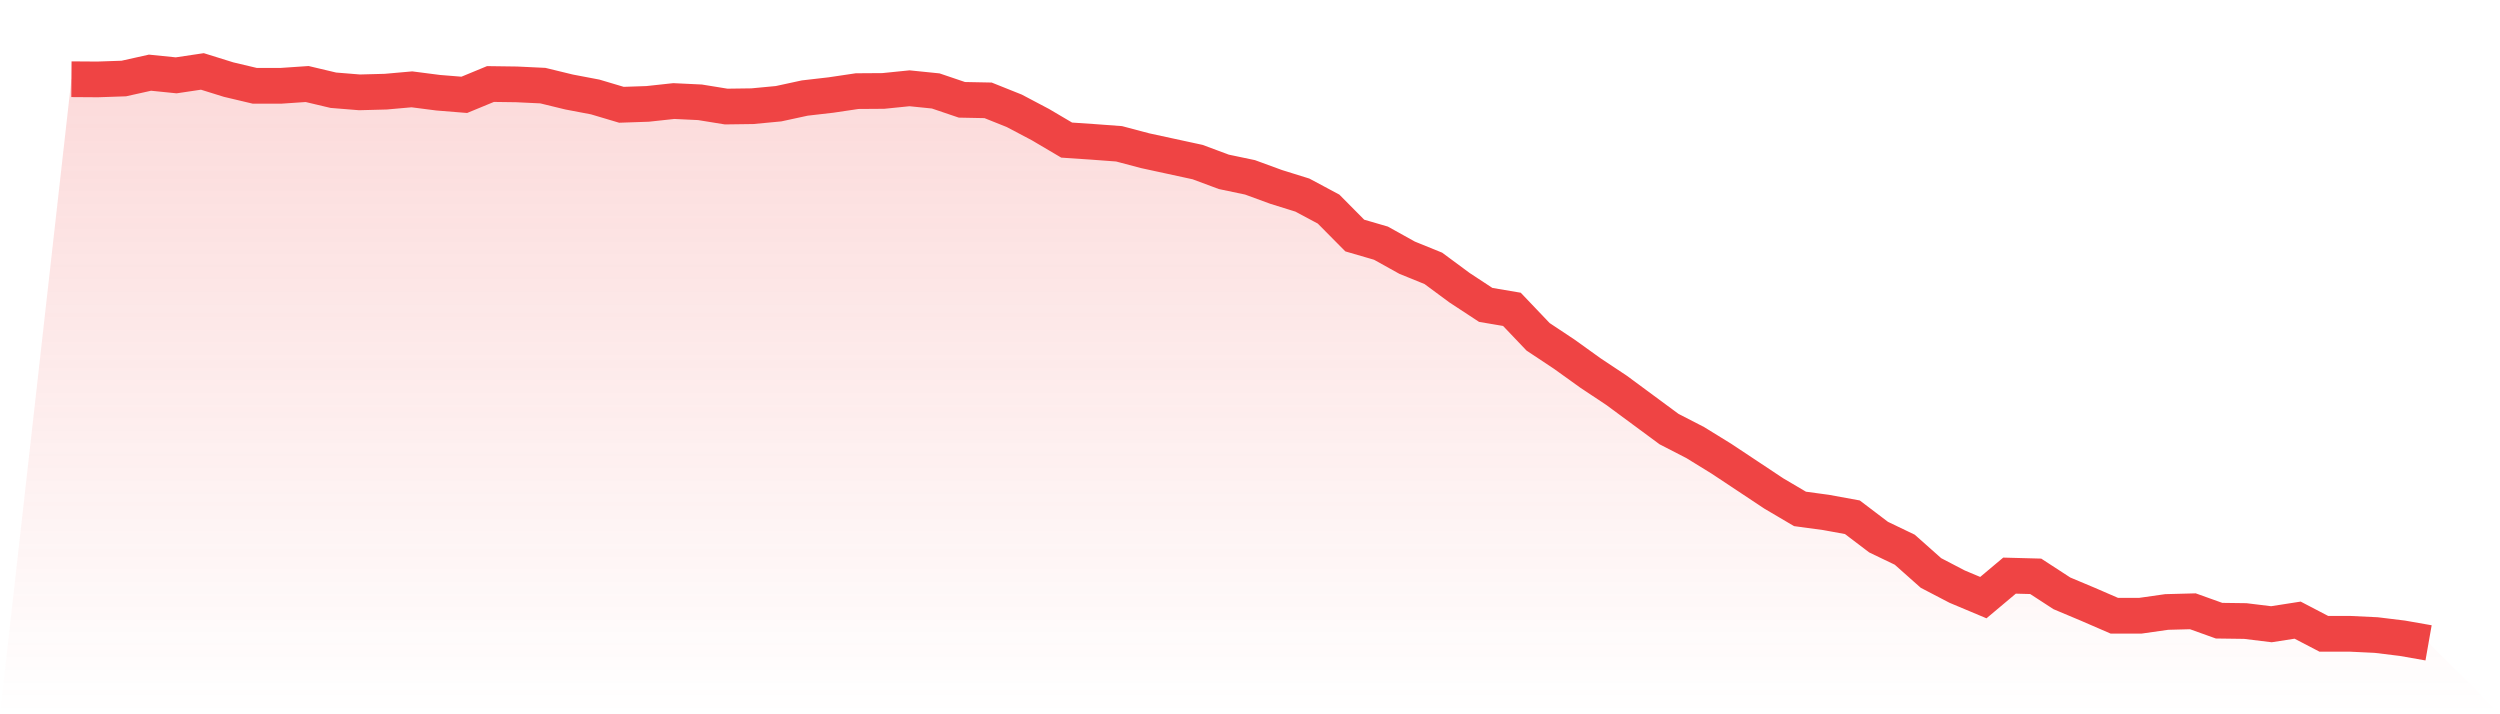<svg viewBox="0 0 140 40" xmlns="http://www.w3.org/2000/svg">
<defs>
<linearGradient id="gradient" x1="0" x2="0" y1="0" y2="1">
<stop offset="0%" stop-color="#ef4444" stop-opacity="0.2"/>
<stop offset="100%" stop-color="#ef4444" stop-opacity="0"/>
</linearGradient>
</defs>
<path d="M4,4.437 L4,4.437 L5.467,4.447 L6.933,4.397 L8.4,4.07 L9.867,4.219 L11.333,4 L12.8,4.457 L14.267,4.805 L15.733,4.805 L17.2,4.705 L18.667,5.053 L20.133,5.172 L21.6,5.133 L23.067,5.003 L24.533,5.192 L26,5.311 L27.467,4.705 L28.933,4.725 L30.4,4.795 L31.867,5.152 L33.333,5.431 L34.8,5.868 L36.267,5.818 L37.733,5.659 L39.2,5.729 L40.667,5.967 L42.133,5.947 L43.6,5.808 L45.067,5.49 L46.533,5.321 L48,5.103 L49.467,5.093 L50.933,4.944 L52.4,5.093 L53.867,5.59 L55.333,5.619 L56.8,6.206 L58.267,6.98 L59.733,7.845 L61.2,7.944 L62.667,8.053 L64.133,8.441 L65.6,8.759 L67.067,9.077 L68.533,9.623 L70,9.931 L71.467,10.468 L72.933,10.925 L74.4,11.709 L75.867,13.19 L77.333,13.617 L78.8,14.432 L80.267,15.028 L81.733,16.111 L83.2,17.074 L84.667,17.323 L86.133,18.862 L87.6,19.836 L89.067,20.889 L90.533,21.863 L92,22.946 L93.467,24.029 L94.933,24.784 L96.4,25.688 L97.867,26.661 L99.333,27.635 L100.8,28.499 L102.267,28.698 L103.733,28.966 L105.2,30.079 L106.667,30.784 L108.133,32.086 L109.6,32.851 L111.067,33.467 L112.533,32.235 L114,32.274 L115.467,33.228 L116.933,33.844 L118.4,34.48 L119.867,34.48 L121.333,34.271 L122.8,34.232 L124.267,34.758 L125.733,34.778 L127.2,34.957 L128.667,34.728 L130.133,35.493 L131.6,35.493 L133.067,35.563 L134.533,35.742 L136,36 L140,40 L0,40 z" fill="url(#gradient)"/>
<path d="M4,4.437 L4,4.437 L5.467,4.447 L6.933,4.397 L8.4,4.07 L9.867,4.219 L11.333,4 L12.8,4.457 L14.267,4.805 L15.733,4.805 L17.2,4.705 L18.667,5.053 L20.133,5.172 L21.6,5.133 L23.067,5.003 L24.533,5.192 L26,5.311 L27.467,4.705 L28.933,4.725 L30.4,4.795 L31.867,5.152 L33.333,5.431 L34.8,5.868 L36.267,5.818 L37.733,5.659 L39.2,5.729 L40.667,5.967 L42.133,5.947 L43.6,5.808 L45.067,5.49 L46.533,5.321 L48,5.103 L49.467,5.093 L50.933,4.944 L52.4,5.093 L53.867,5.59 L55.333,5.619 L56.8,6.206 L58.267,6.98 L59.733,7.845 L61.2,7.944 L62.667,8.053 L64.133,8.441 L65.6,8.759 L67.067,9.077 L68.533,9.623 L70,9.931 L71.467,10.468 L72.933,10.925 L74.4,11.709 L75.867,13.19 L77.333,13.617 L78.8,14.432 L80.267,15.028 L81.733,16.111 L83.2,17.074 L84.667,17.323 L86.133,18.862 L87.6,19.836 L89.067,20.889 L90.533,21.863 L92,22.946 L93.467,24.029 L94.933,24.784 L96.4,25.688 L97.867,26.661 L99.333,27.635 L100.8,28.499 L102.267,28.698 L103.733,28.966 L105.2,30.079 L106.667,30.784 L108.133,32.086 L109.6,32.851 L111.067,33.467 L112.533,32.235 L114,32.274 L115.467,33.228 L116.933,33.844 L118.4,34.48 L119.867,34.48 L121.333,34.271 L122.8,34.232 L124.267,34.758 L125.733,34.778 L127.2,34.957 L128.667,34.728 L130.133,35.493 L131.6,35.493 L133.067,35.563 L134.533,35.742 L136,36" fill="none" stroke="#ef4444" stroke-width="2"/>
</svg>